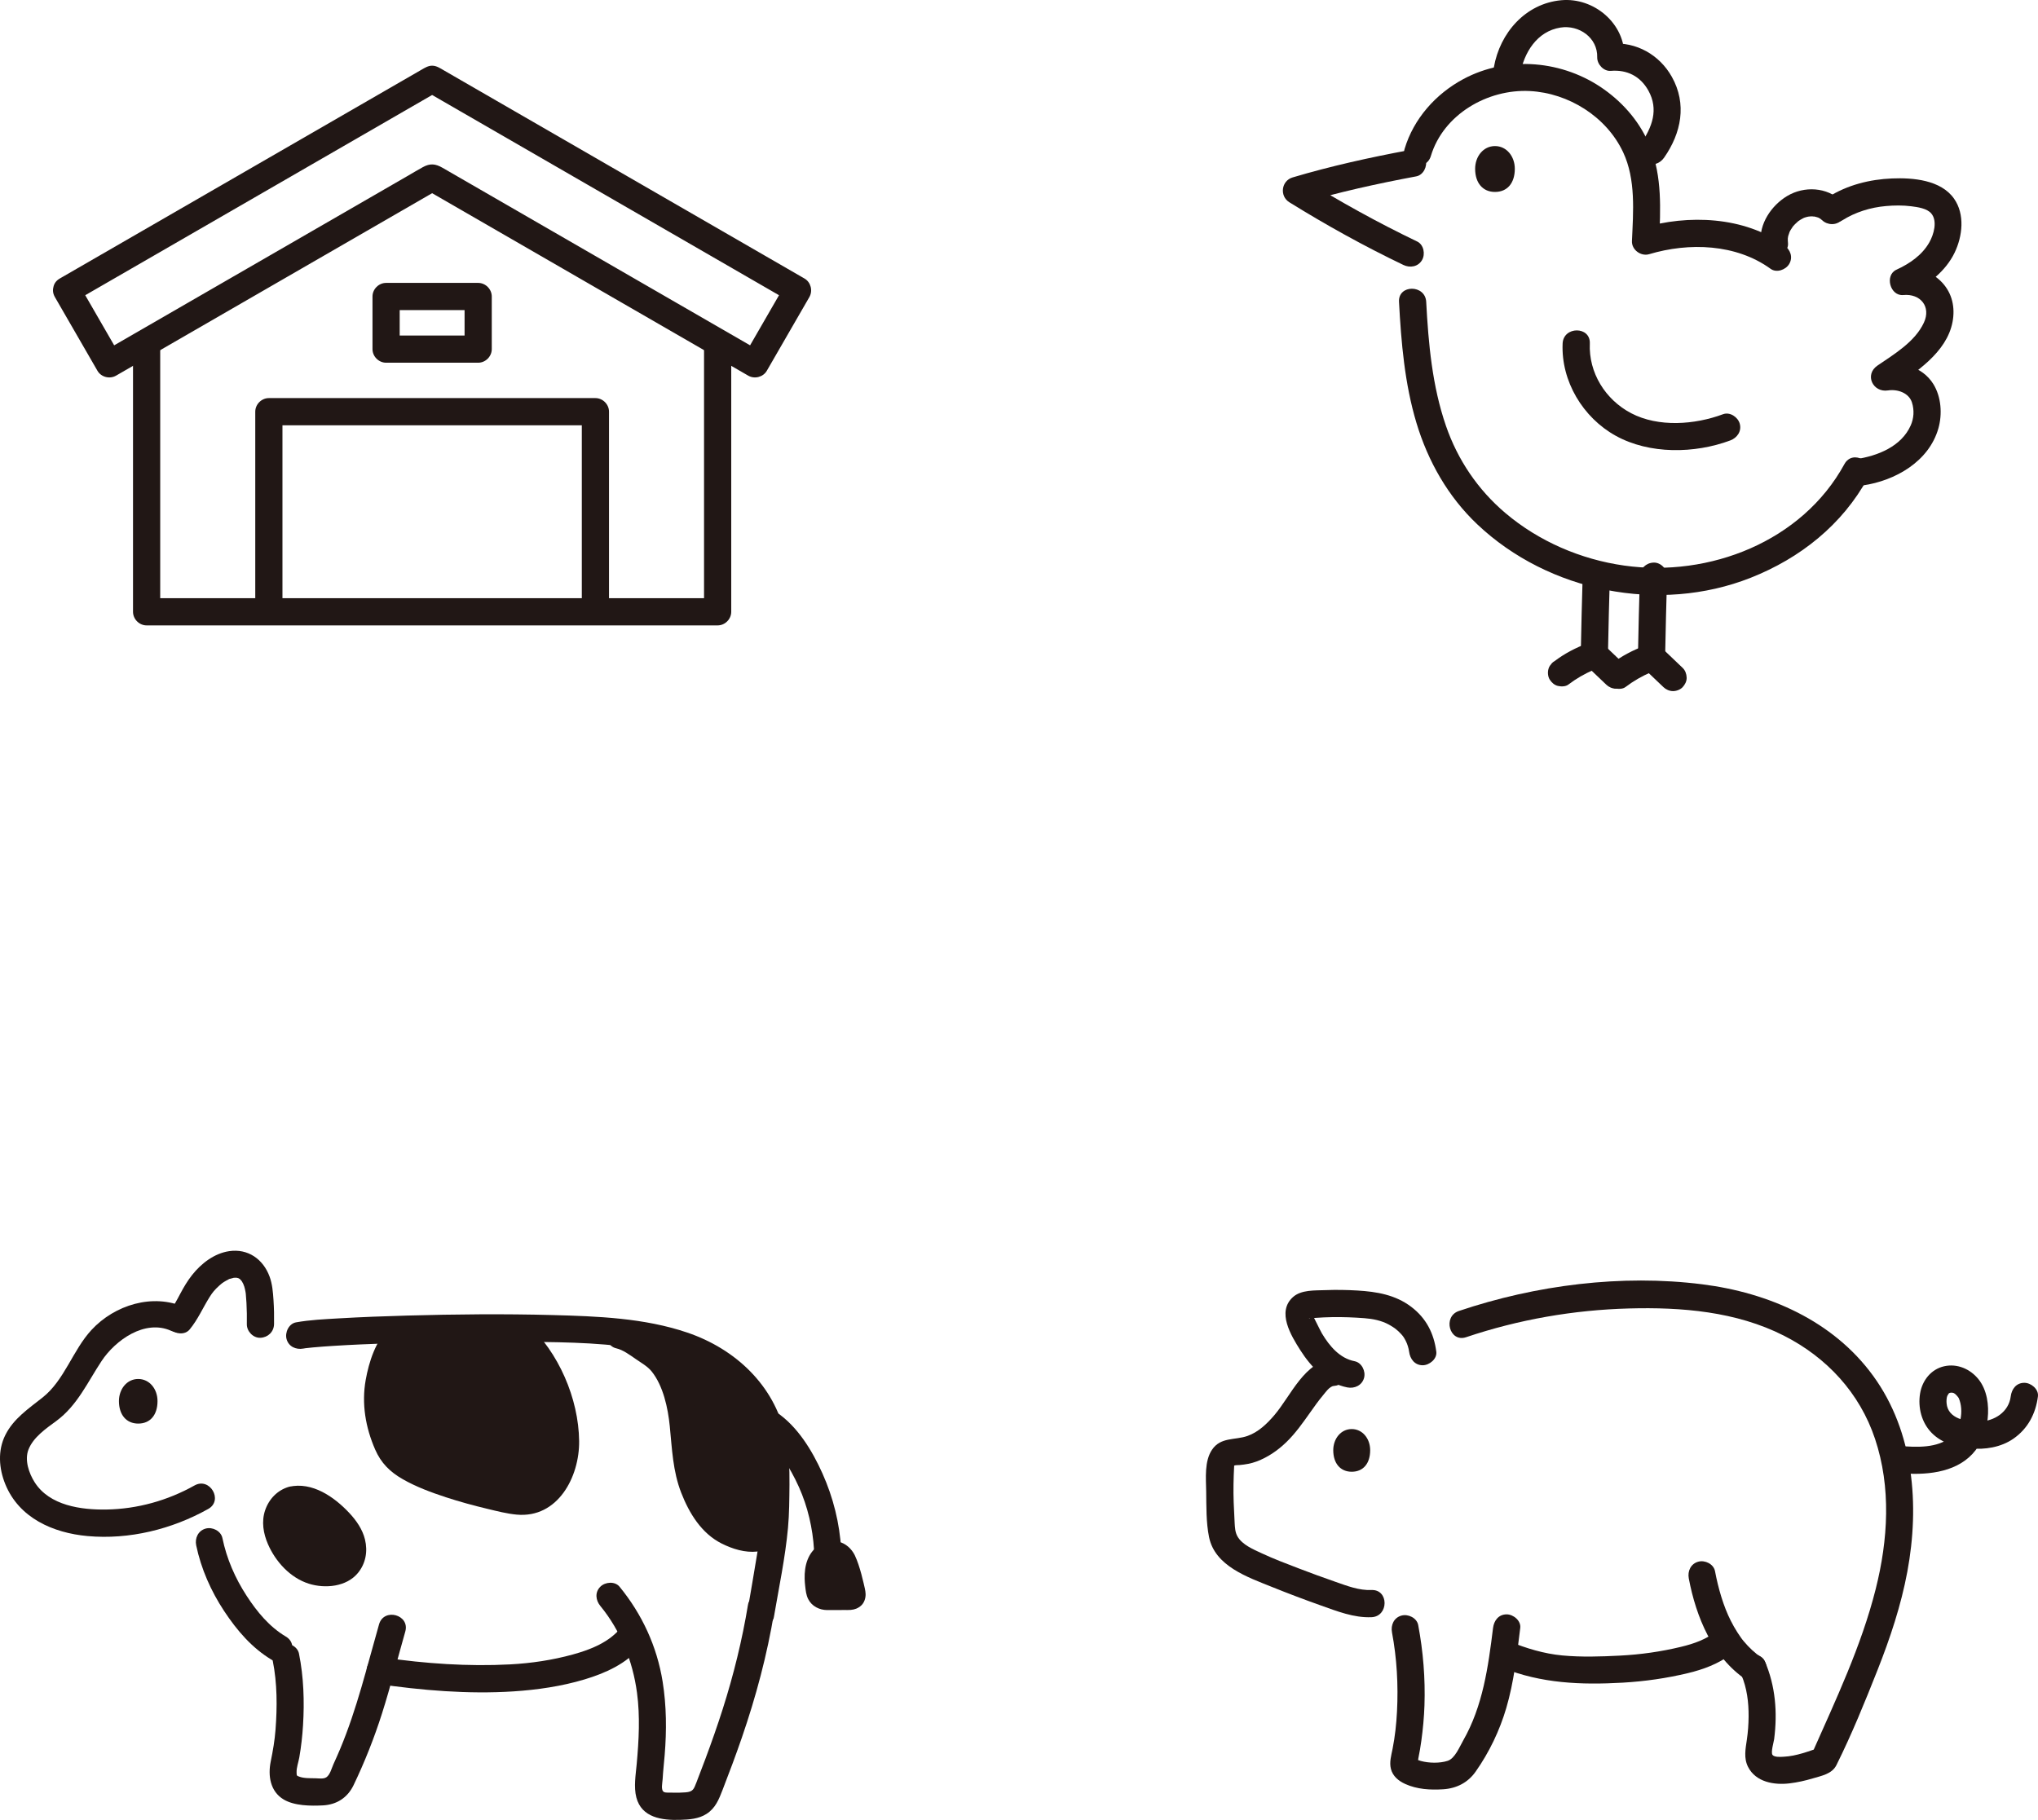 <?xml version="1.0" encoding="UTF-8"?><svg id="b" xmlns="http://www.w3.org/2000/svg" width="359.678" height="321.248" viewBox="0 0 359.678 321.248"><defs><style>.e{fill:none;}.f{fill:#211715;}</style></defs><g id="c"><g id="d"><path class="f" d="M335.262,260.031c4.347.397,9.653.04,12.841-3.378,1.61-1.727,2.436-3.916,2.692-6.236.26-2.36-.102-5.07-1.623-6.96-1.451-1.802-3.735-2.802-6.047-2.287-2.33.52-3.883,2.519-4.259,4.813-.405,2.477.264,5.131,2.048,6.949s4.274,2.473,6.724,2.732c2.626.278,5.511-.181,7.711-1.714,2.55-1.776,3.931-4.419,4.316-7.458.163-1.288-1.22-2.4-2.4-2.4-1.432,0-2.237,1.108-2.4,2.4-.352,2.779-2.91,4.373-5.518,4.444-2.34.064-5.574-.494-5.803-3.232-.039-.46-.004-.99.126-1.309.052-.127.318-.491.277-.446.047-.051.101-.04.326-.129-.19.075.157-.003.176,0,.328.046.351.065.564.209.145.098.603.587.693.799.924,2.17.333,5.363-1.42,6.844-2.331,1.969-6.081,1.825-9.023,1.557-1.293-.118-2.4,1.188-2.4,2.4,0,1.396,1.104,2.282,2.4,2.4h0Z"/><path class="f" d="M235.406,239.846c-5.152.382-7.542,6.484-10.493,9.947-1.29,1.514-2.839,3.013-4.757,3.681-2.233.777-4.722.163-6.25,2.427-1.372,2.033-1.067,5.03-1.032,7.365.04,2.643-.023,5.474.508,8.072,1.046,5.123,6.831,7.065,11.085,8.781,2.84,1.146,5.704,2.231,8.59,3.255s5.862,2.22,8.988,2.093c3.078-.126,3.094-4.926,0-4.8-2.215.09-4.282-.724-6.344-1.441-2.208-.767-4.403-1.57-6.584-2.407-2.156-.828-4.329-1.648-6.422-2.626-1.474-.689-3.454-1.498-4.299-2.988-.418-.737-.453-1.595-.5-2.421-.068-1.195-.125-2.391-.169-3.588-.078-2.134-.029-4.242.081-6.367.02-.377-.041-.103-.026-.11.271-.123.69-.084.979-.111,1.037-.097,2.051-.266,3.028-.634,1.961-.738,3.689-1.923,5.195-3.372,1.668-1.605,3.005-3.531,4.339-5.411.687-.967,1.367-1.94,2.133-2.847.444-.526,1.182-1.641,1.951-1.698,1.293-.096,2.4-1.034,2.4-2.4,0-1.225-1.1-2.496-2.4-2.4h0Z"/><path class="f" d="M245.664,288.131c.865,4.603,1.129,9.319.886,13.995-.115,2.211-.352,4.41-.782,6.583-.23,1.162-.593,2.35-.292,3.537.327,1.29,1.353,2.125,2.517,2.655,2.086.951,4.437,1.086,6.703.94,2.376-.153,4.367-1.175,5.732-3.114,2.399-3.409,4.231-7.228,5.408-11.227,1.353-4.594,1.877-9.399,2.465-14.136.16-1.288-1.217-2.4-2.4-2.4-1.43,0-2.24,1.108-2.4,2.4-.853,6.874-1.79,13.784-5.284,19.89-.637,1.114-1.443,3.15-2.725,3.565-1.401.454-3.322.415-4.749.021-.125-.035-.354-.134-.512-.163-.382-.07-.419-.51-.227.194.228.837.245-.166.311-.481.213-1.026.385-2.06.528-3.098.288-2.079.483-4.164.554-6.263.161-4.745-.228-9.508-1.105-14.173-.24-1.275-1.777-1.999-2.952-1.676-1.337.367-1.917,1.674-1.676,2.952h0Z"/><path class="f" d="M265.129,294.39c6.874,2.773,13.922,3.049,21.242,2.631,3.905-.223,7.773-.777,11.576-1.695,2.692-.65,5.266-1.61,7.505-3.268,1.04-.77,1.566-2.079.861-3.284-.6-1.026-2.236-1.637-3.284-.861-2.008,1.486-3.942,2.202-6.359,2.784-3.555.857-7.13,1.362-10.781,1.549-3.375.173-6.811.286-10.181-.031-3.213-.302-6.322-1.252-9.304-2.454-1.203-.485-2.637.528-2.952,1.676-.377,1.37.469,2.465,1.676,2.952h0Z"/><path class="f" d="M307.323,295.655c.995,2.305,1.302,4.874,1.281,7.363-.011,1.347-.109,2.701-.303,4.034-.239,1.641-.585,3.279.205,4.837,1.366,2.694,4.61,3.239,7.333,2.908,1.381-.168,2.721-.466,4.053-.865,1.569-.47,3.427-.783,4.21-2.355,2.699-5.42,5.026-11.143,7.251-16.771s4.159-11.422,5.268-17.391c2.179-11.725,1.175-24.641-6.038-34.556-7.094-9.75-18.461-14.678-30.155-16.155-14.255-1.801-29.381.136-42.954,4.708-2.912.981-1.663,5.619,1.276,4.629,9.272-3.123,18.952-4.806,28.729-5.072,9.284-.253,18.922.526,27.334,4.792,7.578,3.843,13.395,10.109,16.104,18.224,2.87,8.596,2.303,17.831.118,26.512-2.545,10.112-7.053,19.562-11.255,29.057l1.434-1.103c-2.038.699-4.193,1.533-6.366,1.642-.474.024-1.661.137-2.019-.308-.349-.434.224-2.325.283-2.791.602-4.705.244-9.381-1.647-13.76-.514-1.19-2.262-1.459-3.284-.861-1.23.719-1.377,2.089-.861,3.284h0Z"/><path class="f" d="M298.047,278.622c1.294,6.822,4.187,13.879,10.136,17.894,1.075.725,2.659.206,3.284-.861.691-1.182.216-2.556-.861-3.284-.165-.111-.328-.226-.491-.341-.325-.231.228.189-.084-.06-.281-.224-.552-.46-.816-.704-.532-.493-1.03-1.024-1.494-1.582.005.006-.376-.472-.27-.332.1.132-.155-.216-.18-.251-.217-.303-.427-.611-.628-.925-.432-.674-.826-1.372-1.187-2.086-1.294-2.557-2.197-5.662-2.782-8.745-.242-1.274-1.776-2-2.952-1.676-1.335.367-1.919,1.674-1.676,2.952h0Z"/><path class="f" d="M238.558,252.256c-1.926,0-3.258,1.72-3.258,3.732,0,2.33,1.26,3.802,3.258,3.802,2.044,0,3.258-1.473,3.258-3.802,0-2.026-1.338-3.732-3.258-3.732Z"/><path class="f" d="M253.486,238.595c-.423-3.258-1.798-5.93-4.435-7.925-2.791-2.112-6.072-2.665-9.483-2.869-1.882-.112-3.769-.144-5.654-.069-1.856.074-4.27-.088-5.734,1.235-2.885,2.606-.343,6.766,1.305,9.362,1.913,3.012,4.664,5.865,8.3,6.577,1.271.249,2.591-.36,2.952-1.676.324-1.178-.398-2.702-1.676-2.952-2.582-.506-4.393-2.61-5.767-4.916-.27-.453-1.636-3.299-1.693-3.282.109-.034-.538.941-.569.649,0-.005,1.109-.095,1.159-.099.955-.071,1.912-.114,2.87-.131,1.915-.034,3.83.04,5.74.186,1.495.114,2.989.408,4.32,1.132.467.254.923.549,1.346.873-.429-.329.268.249.337.313.171.161.336.328.494.502.335.37.52.636.818,1.232.253.507.488,1.214.571,1.857.167,1.285.984,2.4,2.4,2.4,1.167,0,2.568-1.106,2.4-2.4h0Z"/><path class="f" d="M136.582,285.429c.888-5.209,2-10.447,2.486-15.715.234-2.533.236-5.13.263-7.672.031-2.893-.099-5.823-.73-8.656-1.989-8.929-8.873-15.299-17.313-18.164-7.588-2.576-15.849-2.878-23.793-3.091-8.547-.23-17.106-.148-25.652.091-4.033.112-8.067.26-12.095.497-2.495.147-5.034.259-7.499.701-1.277.229-1.997,1.785-1.676,2.952.37,1.345,1.672,1.906,2.952,1.676.14-.025.281-.044.421-.069.57-.099-.651.067-.013.003.438-.044.876-.097,1.315-.138,1.182-.11,2.366-.193,3.55-.268,3.226-.204,6.457-.34,9.688-.451,8.204-.281,16.419-.396,24.627-.282,7.255.1,14.672.164,21.804,1.642,4.045.839,7.996,2.13,11.406,4.509,2.852,1.989,5.048,4.877,6.503,8.17,2.387,5.403,1.675,11.499,1.514,17.235-.061,2.157-.405,3.959-.756,6.131-.519,3.212-1.083,6.416-1.629,9.623-.218,1.276.339,2.585,1.676,2.952,1.153.317,2.733-.391,2.952-1.676h0Z"/><path class="f" d="M105.95,283.478c3.583,4.373,5.721,9.734,6.471,15.317.562,4.179.327,8.414-.053,12.596-.172,1.891-.545,4.036-.062,5.892.932,3.582,4.543,4.053,7.712,3.954,1.628-.051,3.29-.153,4.693-1.062,1.579-1.023,2.171-2.574,2.824-4.256,1.183-3.047,2.329-6.109,3.393-9.199,2.493-7.237,4.468-14.629,5.712-22.186.21-1.278-.333-2.583-1.676-2.952-1.147-.315-2.741.39-2.952,1.676-1.028,6.251-2.544,12.399-4.466,18.434-.937,2.942-1.963,5.855-3.039,8.749-.523,1.405-1.057,2.805-1.6,4.202-.467,1.202-.604,1.638-1.932,1.742-.785.062-1.575.078-2.362.049-.335-.012-1.112.05-1.425-.109-.604-.307-.276-1.627-.24-2.284.078-1.425.246-2.846.361-4.269.351-4.326.325-8.637-.362-12.931-.993-6.203-3.629-11.906-7.603-16.757-.822-1.003-2.541-.853-3.394,0-.992.992-.824,2.388,0,3.394h0Z"/><path class="f" d="M48.138,293.167c.797,3.957.794,8.125.49,12.136-.145,1.913-.463,3.754-.847,5.63-.514,2.513-.096,5.287,2.274,6.704,1.911,1.142,4.77,1.159,6.928,1.049,2.442-.124,4.357-1.361,5.419-3.573,1.964-4.092,3.645-8.338,5.021-12.663,1.517-4.772,2.727-9.638,4.105-14.451.852-2.975-3.778-4.245-4.629-1.276-2.119,7.401-3.894,14.909-6.877,22.028-.373.891-.767,1.774-1.168,2.653-.315.69-.593,1.871-1.25,2.315-.509.344-1.359.191-1.947.179-.872-.018-2.034.032-2.863-.295-.437-.173-.432-.132-.45-.745-.025-.866.331-1.789.48-2.641.328-1.882.541-3.788.658-5.694.258-4.202.117-8.495-.715-12.63-.256-1.271-1.765-2.002-2.952-1.676-1.324.364-1.933,1.677-1.676,2.952h0Z"/><path class="f" d="M48.366,233.746c.025-1.426-.003-2.852-.098-4.276-.092-1.383-.207-2.818-.69-4.129-1.135-3.086-3.83-4.983-7.152-4.485-2.622.393-4.928,2.181-6.532,4.216-.818,1.037-1.468,2.141-2.086,3.306-.295.556-.585,1.114-.904,1.656-.159.27-.323.536-.498.796-.087.13-.177.258-.269.384.139-.174.119-.152-.06.068-.799.966-1.017,2.461,0,3.394.884.811,2.539,1.033,3.394,0,1.458-1.762,2.317-3.808,3.523-5.727.501-.797.874-1.266,1.732-2.04.175-.158.352-.315.54-.458-.339.258.189-.117.26-.162.26-.167.53-.31.804-.453.425-.222-.222.032.277-.106.22-.061.433-.124.655-.175.286-.052.293-.053.022-.004.11-.008.219-.011.329-.007.109,0,.218.005.327.016-.279-.037-.277-.027.004.032.631.203-.341-.219.238.1.43.237-.098-.188.206.15.105.101.205.207.299.318-.149-.198-.144-.183.014.046.105.195.22.381.318.58-.215-.436.076.26.091.31.085.282.15.57.204.859.024.124.045.249.064.374-.03-.219-.028-.18.007.117.043.519.085,1.038.114,1.558.069,1.246.087,2.494.065,3.742-.022,1.256,1.12,2.457,2.4,2.4,1.319-.059,2.376-1.054,2.4-2.4h0Z"/><path class="f" d="M32.614,230.767c-5.623-2.525-12.377-.431-16.467,3.991-3.321,3.592-4.754,8.855-8.627,11.925-2.465,1.954-5.128,3.72-6.582,6.633-1.366,2.735-1.131,5.901,0,8.678,2.429,5.965,8.437,8.602,14.521,9.151,7.346.664,14.898-1.2,21.299-4.791,2.694-1.511.277-5.659-2.423-4.145-4.751,2.665-10.095,4.161-15.549,4.25-4.473.073-10.041-.68-12.667-4.807-1.011-1.589-1.819-3.927-1.095-5.776.857-2.188,3.103-3.714,4.917-5.05,3.709-2.733,5.506-6.832,7.978-10.569,2.443-3.693,7.641-7.426,12.27-5.348,1.182.531,2.581.341,3.284-.861.6-1.026.327-2.75-.861-3.284h0Z"/><path class="f" d="M66.468,297.221c7.924,1.158,16.141,1.861,24.149,1.341,4.199-.273,8.491-.897,12.527-2.107,3.647-1.093,7.461-2.78,9.907-5.814.813-1.008.985-2.409,0-3.394-.841-.841-2.576-1.014-3.394,0-2.13,2.641-5.364,3.918-8.551,4.798-3.597.994-7.355,1.554-11.081,1.751-7.386.391-14.971-.135-22.282-1.204-1.281-.187-2.579.318-2.952,1.676-.31,1.129.386,2.764,1.676,2.952h0Z"/><path class="f" d="M34.624,272.775c.858,4.138,2.604,8.075,4.926,11.596,2.241,3.398,4.93,6.561,8.469,8.655,2.665,1.577,5.082-2.571,2.423-4.145-2.908-1.721-5.093-4.384-6.919-7.196-2.038-3.139-3.509-6.516-4.27-10.186-.263-1.27-1.76-2.004-2.952-1.676-1.318.362-1.94,1.679-1.676,2.952h0Z"/><path class="f" d="M91.346,235.323c6.268,5.653,10.032,17.019,7.833,23.611-1.858,5.515-5.602,6.572-9.016,5.868-2.354-.477-18.743-3.918-21.202-8.709-1.558-3.034-2.63-6.673-2.276-10.622.277-3.098,1.998-7.943,3.766-9.361"/><path class="f" d="M89.649,237.021c4.137,3.799,6.777,9.394,7.581,14.922.36,2.479.328,4.889-.658,7.148-.434.995-1.155,2.096-1.941,2.674-.514.378-.747.482-1.243.63-.671.2-.642.189-1.285.199-.81.013-1.028-.046-1.851-.219-.64-.134-1.279-.275-1.917-.421-2.033-.466-4.054-.986-6.055-1.574-2.166-.636-4.653-1.451-6.498-2.278-.962-.431-1.91-.9-2.807-1.455-.922-.57-.889-.561-1.692-1.361-.361-.36.052.241-.133-.196-.132-.312-.321-.612-.468-.919-.379-.796-.681-1.625-.936-2.469-.57-1.888-.82-3.805-.697-5.777.163-2.6,1.215-6.49,3.098-8.118,2.341-2.024-1.067-5.406-3.394-3.394-2.445,2.114-3.657,6.076-4.207,9.145-.756,4.217-.037,8.405,1.661,12.304,1.039,2.387,2.606,3.943,4.857,5.233,2.385,1.367,5.02,2.341,7.625,3.196,2.422.794,4.885,1.463,7.364,2.056,1.687.403,3.41.853,5.141,1.012,7.254.665,11.092-6.662,11.015-12.993-.092-7.52-3.62-15.646-9.166-20.74-2.272-2.086-5.675,1.299-3.394,3.394h0Z"/><path class="f" d="M134.614,253.426c1.469.99,2.564,2.483,3.541,3.936,1.092,1.626,2.043,3.345,2.844,5.132,1.553,3.465,2.436,7.273,2.664,11.056.078,1.294,1.047,2.4,2.4,2.4,1.239,0,2.478-1.1,2.4-2.4-.282-4.687-1.4-9.196-3.32-13.479-1.804-4.024-4.389-8.284-8.107-10.79-1.075-.725-2.659-.207-3.284.861-.691,1.181-.217,2.557.861,3.284h0Z"/><path class="f" d="M148.768,275.702c-.219-.446-.51-.843-.941-1.077-.905-.492-2.104-.012-2.704.826-.6.838-.726,1.923-.718,2.953.006.796.079,1.592.219,2.376.106.594.615,1.031,1.218,1.029,1.373-.005,2.745-.01,4.118-.015.12,0,.254-.007.337-.093.098-.102.079-.265.053-.404-.303-1.608-.719-3.194-1.244-4.743-.097-.285-.204-.577-.339-.851Z"/><path class="f" d="M150.84,274.491c-.567-1.115-1.589-2.063-2.832-2.345-1.157-.263-2.449-.051-3.444.608-2.007,1.33-2.616,3.637-2.554,5.93.011.421.042.842.091,1.261.096.818.159,1.586.536,2.328.641,1.263,1.968,1.927,3.347,1.935.994.006,1.988-.007,2.982-.011.391-.001.787.015,1.176-.018.721-.06,1.317-.291,1.852-.782s.788-1.284.773-1.994c-.014-.639-.21-1.323-.351-1.947-.12-.532-.252-1.061-.396-1.587-.316-1.15-.669-2.299-1.18-3.379-.245-.516-.903-.957-1.434-1.103-.574-.158-1.339-.087-1.849.242-.512.33-.964.822-1.103,1.434-.15.66-.047,1.238.242,1.849.038.079.075.158.109.239l-.242-.573c.36.87.619,1.791.865,2.699s.482,1.834.625,2.764l-.086-.638.003.109.086-.638-.02.102.242-.573-.053.087.861-.861-.071.051.573-.242-.084.028.638-.086c-.726.093-1.509.019-2.241.021-.739.003-1.522.079-2.256-.008l.638.086c-.098-.02-.184-.044-.277-.079l.573.242c-.089-.041-.166-.085-.247-.139l.486.375c-.102-.08-.187-.164-.268-.265l.375.486c-.056-.082-.101-.159-.144-.249l.242.573c-.104-.267-.133-.556-.173-.838l.086.638c-.132-.996-.193-2.018-.061-3.017l-.086.638c.06-.393.154-.772.305-1.141l-.242.573c.111-.248.24-.478.404-.696l-.375.486c.129-.158.27-.297.428-.426l-.486.375c.191-.144.389-.259.609-.354l-.573.242c.187-.072.374-.122.572-.15l-.638.086c.163-.016.32-.015.482.003l-.638-.086c.129.022.25.053.373.098l-.573-.242c.166.071.312.16.455.27l-.486-.375c.113.098.212.201.308.315l-.375-.486c.138.182.253.372.356.575.57,1.121,2.238,1.535,3.284.861,1.145-.738,1.471-2.084.861-3.284Z"/><path class="f" d="M24.394,243.416c-2.013,0-3.403,1.798-3.403,3.901,0,2.434,1.318,3.973,3.405,3.972,2.136,0,3.403-1.54,3.403-3.974,0-2.117-1.4-3.899-3.406-3.899Z"/><path class="f" d="M51.638,264.763c-.839.216-1.584.743-2.161,1.683-.656,1.068-.774,2.407-.516,3.634.258,1.226.866,2.354,1.579,3.385.76,1.1,1.659,2.121,2.756,2.886,2.202,1.536,6.289,1.947,8.173-.387.659-.816.871-1.931.742-2.972-.243-1.967-1.573-3.625-3.017-4.983-1.855-1.746-4.827-3.95-7.556-3.246Z"/><path class="f" d="M51,262.449c-2.032.579-3.545,2.169-4.213,4.153s-.314,4.085.495,5.951c1.348,3.111,3.946,5.971,7.237,7.003,2.853.895,6.63.557,8.647-1.895,1.386-1.685,1.758-3.825,1.245-5.928-.433-1.776-1.531-3.347-2.763-4.664-2.662-2.847-6.565-5.568-10.648-4.62-1.224.284-2.064,1.754-1.676,2.952.414,1.279,1.641,1.981,2.952,1.676.445-.103.044-.033-.05-.022.164-.02.329-.026.494-.026.132,0,.264.016.396.016.359,0-.532-.154.054.016.262.076.527.131.785.22.13.045.261.093.388.146-.49-.207.141.086.189.111.535.276,1.044.6,1.533.95.054.039.41.301.177.125-.275-.207.25.204.241.196.228.188.452.382.671.58.434.391.854.798,1.246,1.231.096.106.187.218.284.323.456.494-.14-.225.091.103.184.261.367.521.529.798.087.15.155.319.249.464.193.298-.102-.333.01.002.101.301.191.595.265.903.034.141,0,.411.004-.012-.001.14.016.281.014.421-.002.138-.007.283-.024.421.069-.55-.062.105-.085.183-.128.447-.048.083.002.003-.074.118-.14.239-.217.355.304-.464-.168.102-.265.208-.21.228.483-.271.032-.04-.095.048-.184.112-.278.163-.049.027-.256.153-.29.143l.273-.119c-.102.038-.206.072-.31.104-.212.064-.427.106-.644.152-.475.101.142-.022.14-.018-.011.02-.288.021-.337.024-.255.012-.511.009-.766-.006-.113-.007-.228-.025-.341-.028-.206-.005.509.108-.038-.014-.223-.05-1.271-.169-1.371-.39.003.006.538.258.124.052-.095-.047-.191-.091-.286-.141-.227-.119-.444-.254-.657-.396-.384-.257-.127-.093-.047-.028-.144-.117-.283-.24-.419-.365-.219-.201-.427-.412-.628-.631-.126-.137-.244-.281-.368-.419-.047-.052-.286-.353-.041-.039-.228-.292-.437-.6-.639-.911s-.391-.628-.563-.955c-.069-.131-.133-.263-.197-.396-.218-.446.054.277-.092-.243-.1-.357-.215-.7-.279-1.067.019.111.02.44.01-.024-.005-.223-.002-.443.001-.666.002-.137.11-.401-.002-.02.05-.169.111-.36.138-.532.05-.318-.254.363.057-.134.03-.049.338-.551.164-.297-.188.276.202-.216.201-.214.258-.33-.183.075.014-.036.079-.044.295-.243.382-.224l-.254.104c.108-.04.218-.075.33-.103,1.207-.344,2.078-1.711,1.676-2.952-.398-1.229-1.659-2.045-2.952-1.676Z"/><path class="f" d="M136.318,268.756c-.059.425-.158.841-.359,1.217-.554,1.033-1.793,1.548-2.965,1.562-2.063.024-4.691-1.005-6.263-2.341-2.396-2.036-3.821-4.995-4.778-7.991-1.54-4.822-.802-8.35-1.964-13.273-.662-2.805-2.112-7.029-4.444-8.605-1.396-.943-4.406-3.318-6.166-3.643,10.121,1.874,21.233,7.167,25.152,17.26,1.838,4.734,2.262,10.123,1.855,15.157-.018.218-.037.439-.068.657Z"/><path class="f" d="M134.004,268.118c-.095.537-.05.778-.595.954-.609.197-1.366.007-1.968-.151-1.487-.39-2.8-1.119-3.867-2.229-2.319-2.415-3.516-5.985-4.049-9.226-.582-3.535-.447-7.119-1.331-10.62-.756-2.996-1.927-6.298-4.146-8.535-1.051-1.059-2.439-1.89-3.67-2.729-1.326-.904-2.776-1.854-4.361-2.213l-1.276,4.629c6.804,1.284,13.752,3.861,18.795,8.77,5.829,5.674,7.304,14.147,6.383,21.989-.151,1.289,1.211,2.4,2.4,2.4,1.423,0,2.248-1.107,2.4-2.4.826-7.035-.233-15.066-4.211-21.06-3.479-5.242-8.759-8.908-14.49-11.328-3.221-1.361-6.564-2.351-10-2.999-1.272-.24-2.589.354-2.952,1.676-.332,1.207.407,2.665,1.676,2.952,1.198.271,2.386,1.155,3.492,1.92.964.667,2.061,1.277,2.776,2.167,2.045,2.546,2.877,6.478,3.193,9.636.404,4.033.535,7.967,2.028,11.796,1.405,3.603,3.576,7.17,7.153,8.956,1.91.953,4.129,1.647,6.282,1.401,2.51-.288,4.517-1.943,4.967-4.479.226-1.275-.344-2.586-1.676-2.952-1.16-.319-2.725.393-2.952,1.676Z"/><path class="f" d="M289.418,101.707c-.143,4.637-.247,9.275-.341,13.913-.026,1.256,1.122,2.457,2.4,2.4,1.322-.059,2.373-1.054,2.4-2.4.095-4.638.199-9.276.341-13.913.039-1.256-1.132-2.457-2.4-2.4-1.333.06-2.359,1.054-2.4,2.4h0Z"/><path class="f" d="M286.883,121.269c1.37-1.04,2.861-1.906,4.442-2.582l-.573.242c.259-.109.52-.214.783-.313.599-.227,1.1-.532,1.434-1.103.301-.514.429-1.273.242-1.849-.188-.581-.548-1.141-1.103-1.434-.54-.286-1.254-.468-1.849-.242-2.072.785-4.031,1.795-5.798,3.137-.28.151-.504.357-.673.618-.212.232-.355.504-.43.816-.158.574-.087,1.339.242,1.849.33.512.822.964,1.434,1.103.585.133,1.348.139,1.849-.242h0Z"/><path class="f" d="M289.614,117.515c1.32,1.259,2.639,2.518,3.959,3.776.452.431,1.067.703,1.697.703.589,0,1.292-.261,1.697-.703.42-.457.732-1.058.703-1.697-.028-.628-.237-1.252-.703-1.697-1.32-1.259-2.639-2.518-3.959-3.776-.452-.431-1.067-.703-1.697-.703-.589,0-1.292.261-1.697.703-.42.457-.732,1.058-.703,1.697.028.628.237,1.252.703,1.697h0Z"/><path class="f" d="M279.32,101.621c-.138,4.521-.239,9.044-.331,13.567-.025,1.256,1.122,2.457,2.4,2.4,1.322-.059,2.373-1.054,2.4-2.4.092-4.523.192-9.045.331-13.567.038-1.256-1.131-2.457-2.4-2.4-1.333.06-2.359,1.054-2.4,2.4h0Z"/><path class="f" d="M276.797,120.836c1.37-1.04,2.861-1.906,4.442-2.582l-.573.242c.259-.109.52-.214.783-.313.599-.227,1.1-.532,1.434-1.103.301-.514.429-1.273.242-1.849-.188-.581-.548-1.141-1.103-1.434-.54-.286-1.254-.468-1.849-.242-2.072.785-4.031,1.795-5.798,3.137-.28.151-.504.357-.673.618-.212.232-.355.504-.43.816-.158.574-.087,1.339.242,1.849.33.512.822.964,1.434,1.103.585.133,1.348.139,1.849-.242h0Z"/><path class="f" d="M279.527,117.083c1.32,1.259,2.639,2.518,3.959,3.776.452.431,1.067.703,1.697.703.589,0,1.292-.261,1.697-.703.42-.457.732-1.058.703-1.697-.028-.628-.237-1.252-.703-1.697-1.32-1.259-2.639-2.518-3.959-3.776-.452-.431-1.067-.703-1.697-.703-.589,0-1.292.261-1.697.703-.42.457-.732,1.058-.703,1.697.028.628.237,1.252.703,1.697h0Z"/><path class="f" d="M314.91,43.312c-7.057-5.118-16.993-5.506-25.133-3.069l3.038,2.314c.244-5.548.537-11.391-1.58-16.651-1.66-4.125-4.504-7.526-8.109-10.104-7.211-5.156-17.02-6.053-24.869-1.842-4.865,2.61-8.761,6.985-10.36,12.305-.891,2.965,3.74,4.232,4.629,1.276,2.21-7.354,10.02-11.849,17.451-11.47,6.864.35,13.536,4.531,16.479,10.793,2.267,4.823,1.787,10.526,1.559,15.691-.068,1.543,1.591,2.748,3.038,2.314,7.028-2.104,15.342-1.832,21.434,2.585,1.05.761,2.675.18,3.284-.861.709-1.212.191-2.52-.861-3.284h0Z"/><path class="f" d="M246.905,53.276c.381,7.171,1,14.458,3.075,21.365,2.036,6.776,5.579,13.028,10.74,17.913,12.59,11.916,32.094,15.817,48.252,9.433,8.735-3.451,16.156-9.342,20.686-17.641,1.481-2.712-2.662-5.138-4.145-2.423-7.459,13.664-23.826,20.034-38.878,17.908-7.647-1.08-15.061-4.27-20.965-9.277-4.846-4.11-8.41-9.379-10.48-15.383-2.428-7.038-3.093-14.508-3.486-21.895-.163-3.073-4.964-3.092-4.8,0h0Z"/><path class="f" d="M248.667,26.504c-6.922,1.291-13.787,2.808-20.54,4.815-2.002.595-2.336,3.294-.573,4.387,6.522,4.043,13.211,7.748,20.131,11.066,1.168.56,2.592.322,3.284-.861.613-1.049.313-2.721-.861-3.284-6.92-3.318-13.609-7.022-20.131-11.066l-.573,4.387c6.753-2.007,13.618-3.524,20.54-4.815,1.275-.238,1.999-1.778,1.676-2.952-.368-1.338-1.674-1.915-2.952-1.676h0Z"/><path class="e" d="M262.146,22.361l.207-.027"/><path class="e" d="M273.525,61.981c2.153,6.253,6.815,11.421,12.279,14.352,5.464,2.93,11.659,3.716,17.469,2.795,2.753-.436,6.989-2.462,5.914-6.445-.277-1.027-.865-1.937-1.51-2.759-2.783-3.547-6.657-6.306-9.946-9.252"/><path class="f" d="M268.279,13.142c.674-3.854,2.972-7.622,7.134-8.277,3.259-.513,6.567,1.798,6.472,5.244-.034,1.221,1.129,2.504,2.4,2.4,2.869-.235,5.212.942,6.628,3.477,1.862,3.333.672,6.502-1.368,9.422-.743,1.063-.194,2.667.861,3.284,1.196.7,2.539.205,3.284-.861,3.038-4.349,4.059-9.466,1.368-14.267-2.184-3.897-6.296-6.222-10.773-5.855l2.4,2.4c.163-5.946-5.376-10.607-11.164-10.066-6.315.59-10.813,5.777-11.87,11.823-.223,1.275.342,2.586,1.676,2.952,1.158.318,2.728-.393,2.952-1.676h0Z"/><path class="f" d="M263.842,25.784c-2.07,0-3.501,1.848-3.501,4.011,0,2.504,1.354,4.086,3.501,4.086,2.197,0,3.501-1.583,3.501-4.086,0-2.177-1.438-4.011-3.501-4.011Z"/><path class="f" d="M275.781,60.634c-.29,6.65,3.581,13.083,9.368,16.286,5.969,3.304,13.945,3.166,20.218.826,1.214-.453,2.041-1.623,1.676-2.952-.321-1.166-1.732-2.132-2.952-1.676-4.958,1.849-11.385,2.353-16.217-.179-4.546-2.382-7.517-7.143-7.292-12.304.135-3.089-4.666-3.082-4.8,0h0Z"/><path class="f" d="M325.12,38.907c2.311-1.462,5.001-2.295,7.722-2.535,1.48-.131,3.004-.149,4.48.041,1.099.142,2.753.358,3.522,1.269,1.13,1.338.437,3.721-.337,5.088-1.289,2.276-3.484,3.767-5.814,4.839-2.125.978-1.115,4.692,1.211,4.472,3.028-.285,4.942,2.052,3.634,4.875-1.562,3.372-5.245,5.565-8.194,7.577-2.335,1.594-.817,4.794,1.849,4.387,1.713-.262,3.697.438,4.236,2.115.45,1.399.327,2.832-.213,4.056-1.649,3.736-5.875,5.409-9.715,5.967-1.284.186-1.989,1.814-1.676,2.952.379,1.378,1.664,1.863,2.952,1.676,5.691-.826,11.633-4.193,13.313-10.042.725-2.523.522-5.592-.887-7.855-1.973-3.168-5.844-4.024-9.285-3.498l1.849,4.387c4.232-2.888,9.791-6.388,10.828-11.849.478-2.517-.041-5-1.797-6.912-1.723-1.876-4.367-2.874-6.894-2.636l1.211,4.472c3.21-1.477,6.274-3.9,7.84-7.14,1.4-2.895,1.857-6.764-.093-9.544-2.325-3.314-7.254-3.721-10.956-3.568-3.908.162-7.883,1.157-11.21,3.261-2.604,1.647-.198,5.802,2.423,4.145h0Z"/><path class="f" d="M315.555,42.889c-.032-.296-.045-.592-.028-.89.005-.095.013-.539.004-.122s.028-.083.054-.19c.063-.26.202-.522.248-.781l-.125.297c.041-.092.084-.182.13-.272.057-.113.117-.223.18-.333.043-.074.463-.694.458-.699-.207.262-.253.324-.14.185.048-.059.097-.118.148-.175.1-.115.204-.227.311-.336.178-.182.37-.345.558-.517.368-.336-.389.265-.009.006.124-.084.246-.17.373-.249.23-.144.47-.26.709-.388.257-.138-.506.18-.1.043.14-.047.278-.096.42-.137s.286-.075.43-.104c.092-.019.528-.117.118-.027-.414.09.094.003.196-.001.123-.005.246-.006.368-.003.142.003.299.033.44.027-.575.026-.31-.049-.06.003.239.049.466.127.699.196.466.138-.438-.23-.041-.016.128.069.255.134.378.211l.121.078c.206.146.161.107-.137-.117.019.08.267.239.324.294.901.875,2.509.965,3.394,0,.869-.947.962-2.46,0-3.394-2.547-2.474-6.57-2.668-9.557-.884-2.783,1.662-5.027,4.949-4.665,8.299.071.655.221,1.215.703,1.697.416.416,1.099.73,1.697.703,1.185-.053,2.545-1.063,2.4-2.4h0Z"/><path class="f" d="M23.476,60.966v47.029c0,1.297,1.1,2.4,2.4,2.4,26.192,0,52.385,0,78.577,0,7.4,0,14.801,0,22.201,0,1.297,0,2.4-1.1,2.4-2.4,0-11.147,0-22.294,0-33.44v-12.958c0-3.089-4.8-3.094-4.8,0,0,11.147,0,22.294,0,33.44v12.958c.8-.8,1.6-1.6,2.4-2.4-26.192,0-52.385,0-78.577,0-7.4,0-14.801,0-22.201,0l2.4,2.4v-47.029c0-3.089-4.8-3.094-4.8,0h0Z"/><path class="f" d="M49.849,107.994v-35.324l-2.4,2.4c19.211,0,38.422,0,57.632,0l-2.4-2.4c0,11.775,0,23.549,0,35.324,0,3.089,4.8,3.094,4.8,0,0-11.775,0-23.549,0-35.324,0-1.297-1.1-2.4-2.4-2.4-19.211,0-38.422,0-57.632,0-1.297,0-2.4,1.1-2.4,2.4v35.324c0,3.089,4.8,3.094,4.8,0h0Z"/><path class="f" d="M68.14,54.737c5.417,0,10.834,0,16.251,0l-2.4-2.4c0,3.096,0,6.193,0,9.289l2.4-2.4c-5.417,0-10.834,0-16.251,0l2.4,2.4v-9.289c0-1.297-1.103-2.4-2.4-2.4s-2.4,1.098-2.4,2.4v9.289c0,1.297,1.1,2.4,2.4,2.4,5.417,0,10.834,0,16.251,0,1.297,0,2.4-1.1,2.4-2.4,0-3.096,0-6.193,0-9.289,0-1.297-1.1-2.4-2.4-2.4-5.417,0-10.834,0-16.251,0-1.297,0-2.4,1.103-2.4,2.4s1.098,2.4,2.4,2.4Z"/><path class="f" d="M12.976,53.306c16.738-9.664,33.477-19.328,50.215-28.991,4.762-2.749,9.523-5.498,14.285-8.248h-2.423c16.738,9.664,33.477,19.328,50.215,28.991,4.762,2.749,9.523,5.498,14.285,8.248l-.861-3.284c-2.502,4.334-5.004,8.667-7.506,13.001l3.284-.861c-15.04-8.683-30.08-17.367-45.12-26.05l-11.226-6.481c-1.269-.732-2.203-.836-3.502-.125-.947.518-1.872,1.081-2.807,1.62l-5.829,3.365c-7.484,4.321-14.968,8.642-22.452,12.963-8.492,4.903-16.983,9.805-25.475,14.708l3.284.861c-2.502-4.334-5.004-8.667-7.506-13.001-1.544-2.674-5.694-.26-4.145,2.423,2.502,4.334,5.004,8.667,7.506,13.001.65,1.127,2.163,1.508,3.284.861,14.752-8.517,29.504-17.034,44.257-25.552l12.737-7.354h-2.423c14.752,8.517,29.504,17.034,44.257,25.552,4.246,2.451,8.492,4.903,12.737,7.354,1.118.646,2.632.268,3.284-.861,2.502-4.334,5.004-8.667,7.506-13.001.646-1.118.268-2.632-.861-3.284-17.027-9.83-34.054-19.661-51.081-29.491l-12.554-7.248c-.649-.375-1.294-.828-2.077-.828-.697,0-1.279.367-1.861.703l-3.247,1.874-6.277,3.624c-8.513,4.915-17.027,9.83-25.54,14.746-9.596,5.54-19.191,11.08-28.787,16.62-2.674,1.544-.26,5.694,2.423,4.145Z"/></g></g></svg>